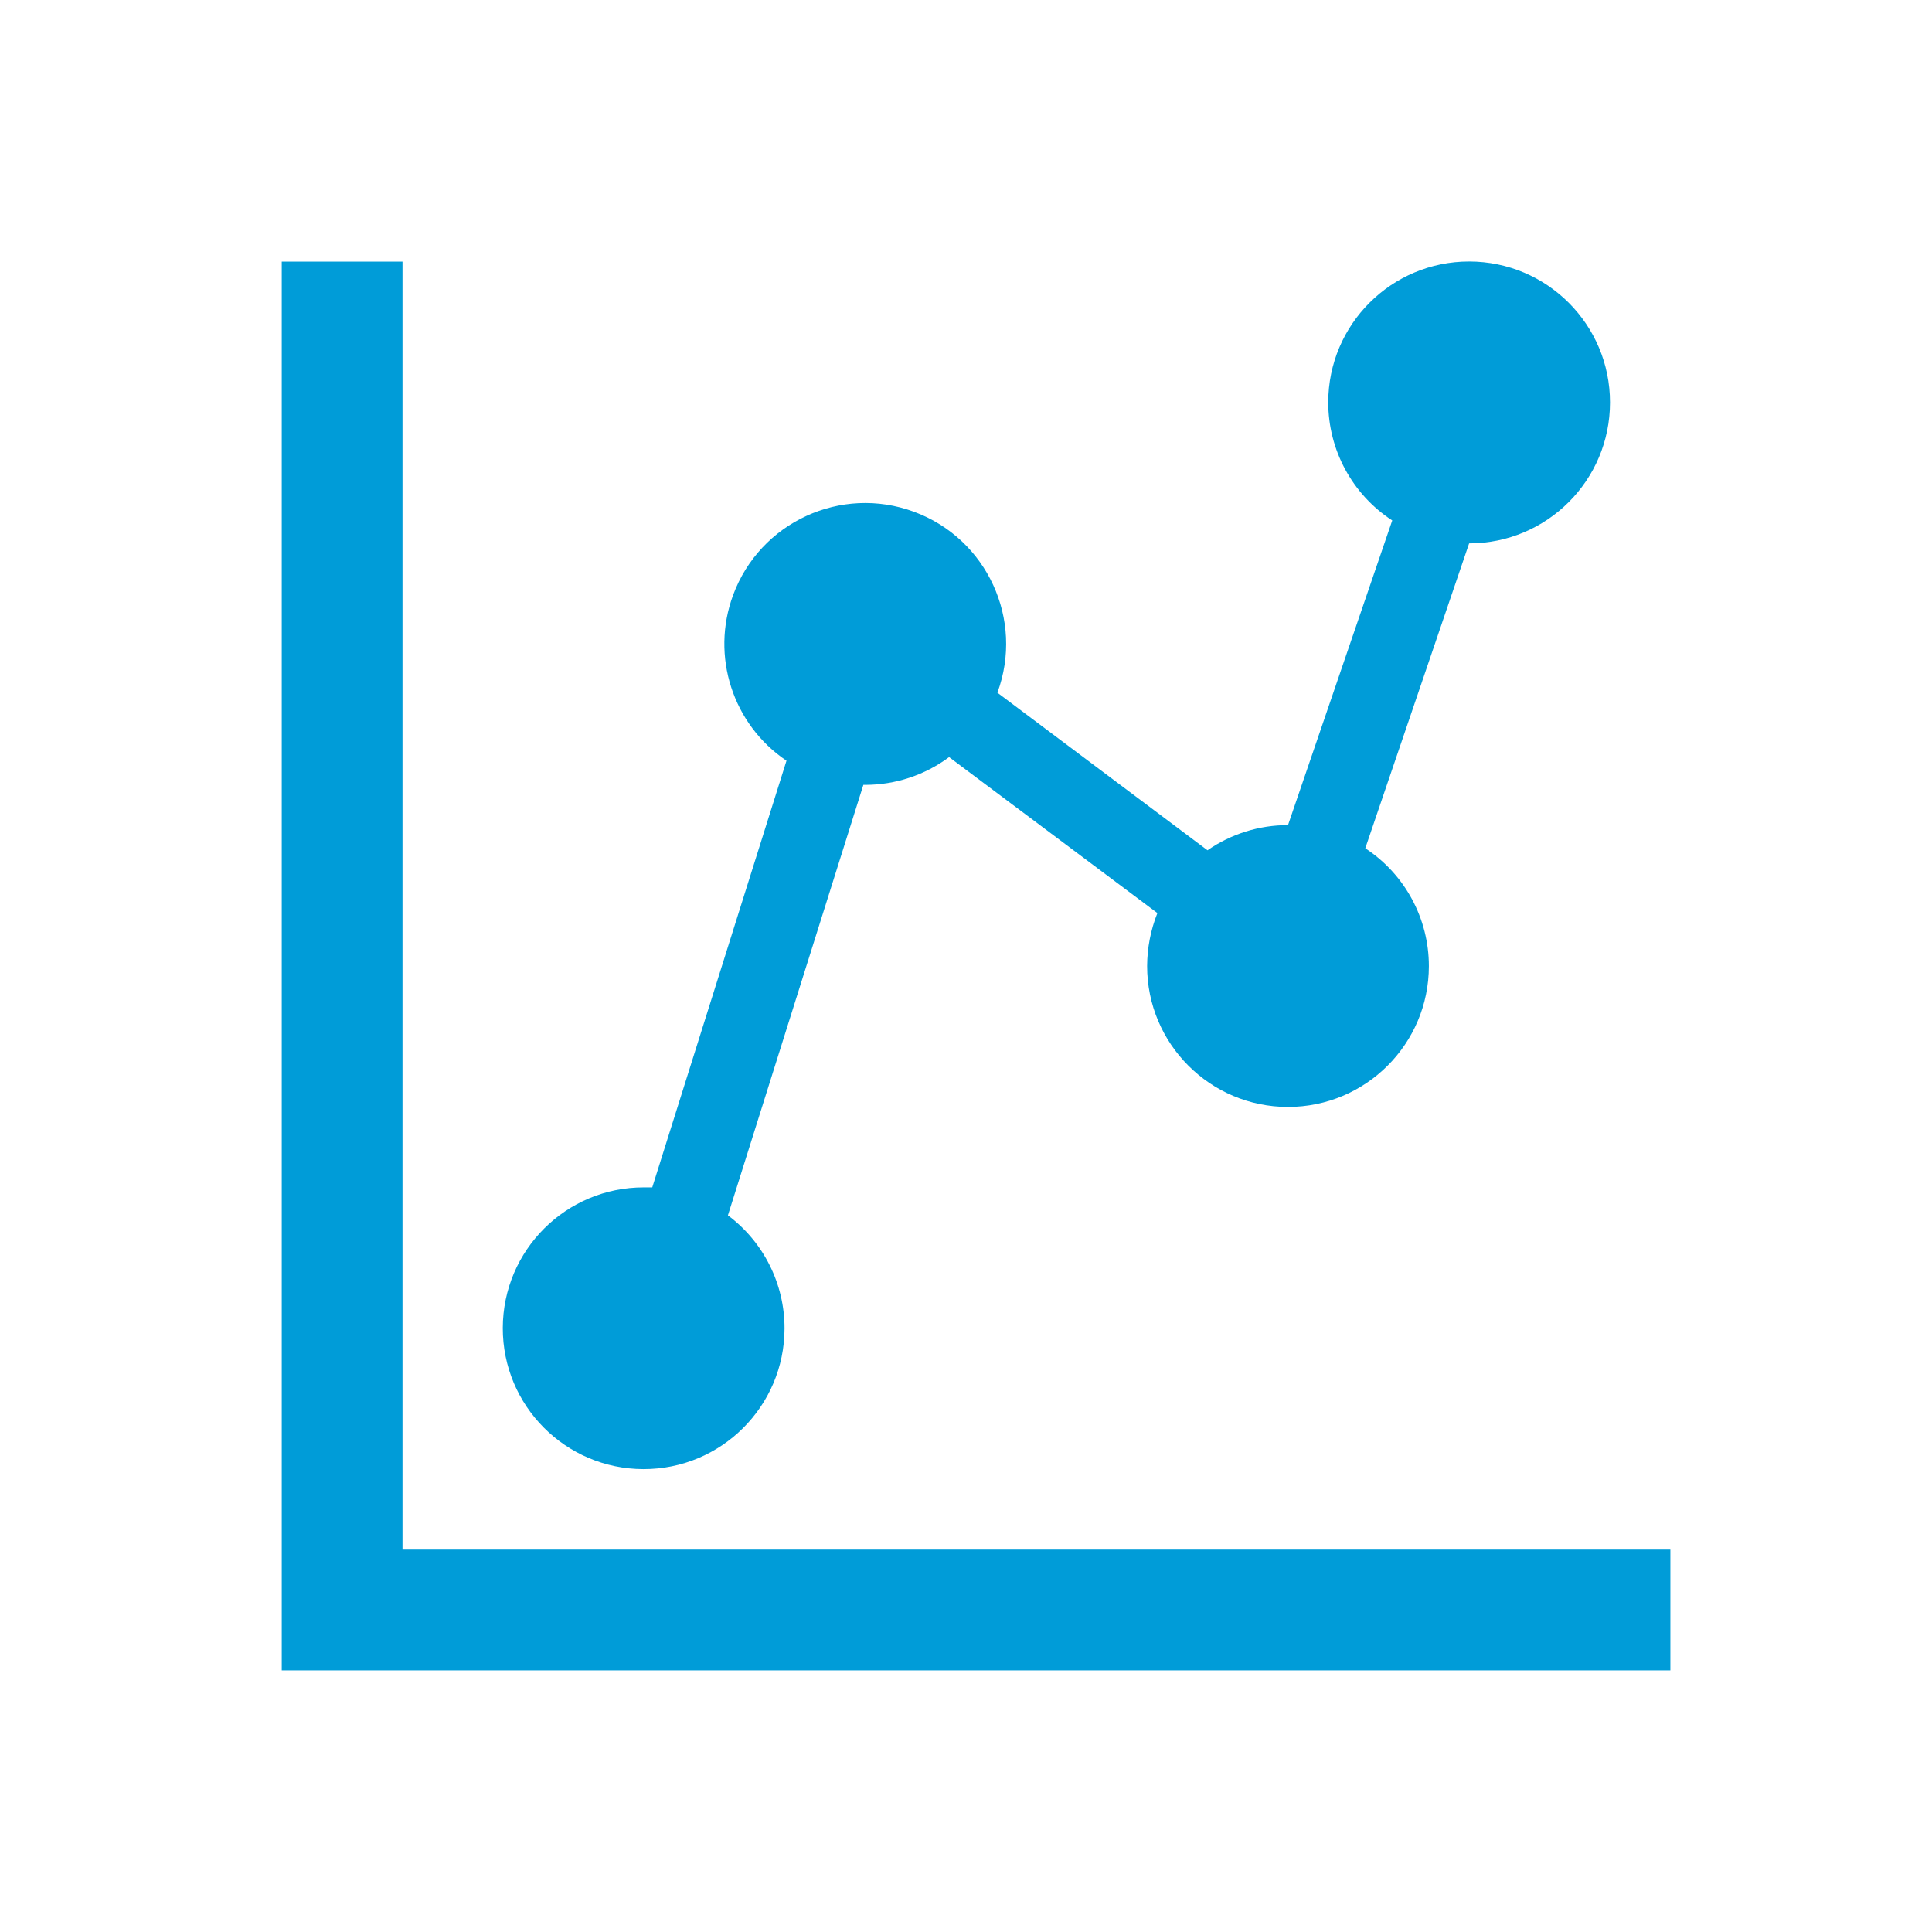 <svg viewBox="0 0 96 96" xmlns="http://www.w3.org/2000/svg" xmlns:xlink="http://www.w3.org/1999/xlink" id="Icons_Statistics" overflow="hidden"><style>
.MsftOfcResponsive_Fill_333399 {
 fill:#009cd8; 
}
</style>
<path d="M80 20C80.003 16.134 76.872 12.997 73.006 12.994 69.14 12.991 66.003 16.122 66 19.988 65.998 22.358 67.195 24.567 69.18 25.86L64 41 64 41C62.57 40.998 61.174 41.435 60 42.25L49.56 34.42C50.899 30.793 49.044 26.768 45.417 25.429 41.79 24.09 37.765 25.945 36.426 29.572 35.309 32.598 36.405 35.996 39.08 37.8L32.41 59 32 59C28.134 58.991 24.993 62.117 24.983 65.983 24.974 69.849 28.101 72.991 31.967 73 35.833 73.009 38.974 69.883 38.983 66.017 38.989 63.802 37.945 61.715 36.17 60.39L42.9 39 43 39C44.499 38.997 45.957 38.514 47.16 37.62L57.51 45.37C57.177 46.207 57.004 47.099 57 48 56.998 51.866 60.131 55.001 63.997 55.003 67.863 55.004 70.999 51.871 71 48.005 71.001 45.646 69.813 43.444 67.84 42.15L73 27C76.866 27 80 23.866 80 20Z" class="MsftOfcResponsive_Fill_333399" fill="#4472C4"/><path d="M20 13 14 13 14 83 83 83 83 77 20 77 20 13Z" class="MsftOfcResponsive_Fill_333399" fill="#4472C4"/></svg>
